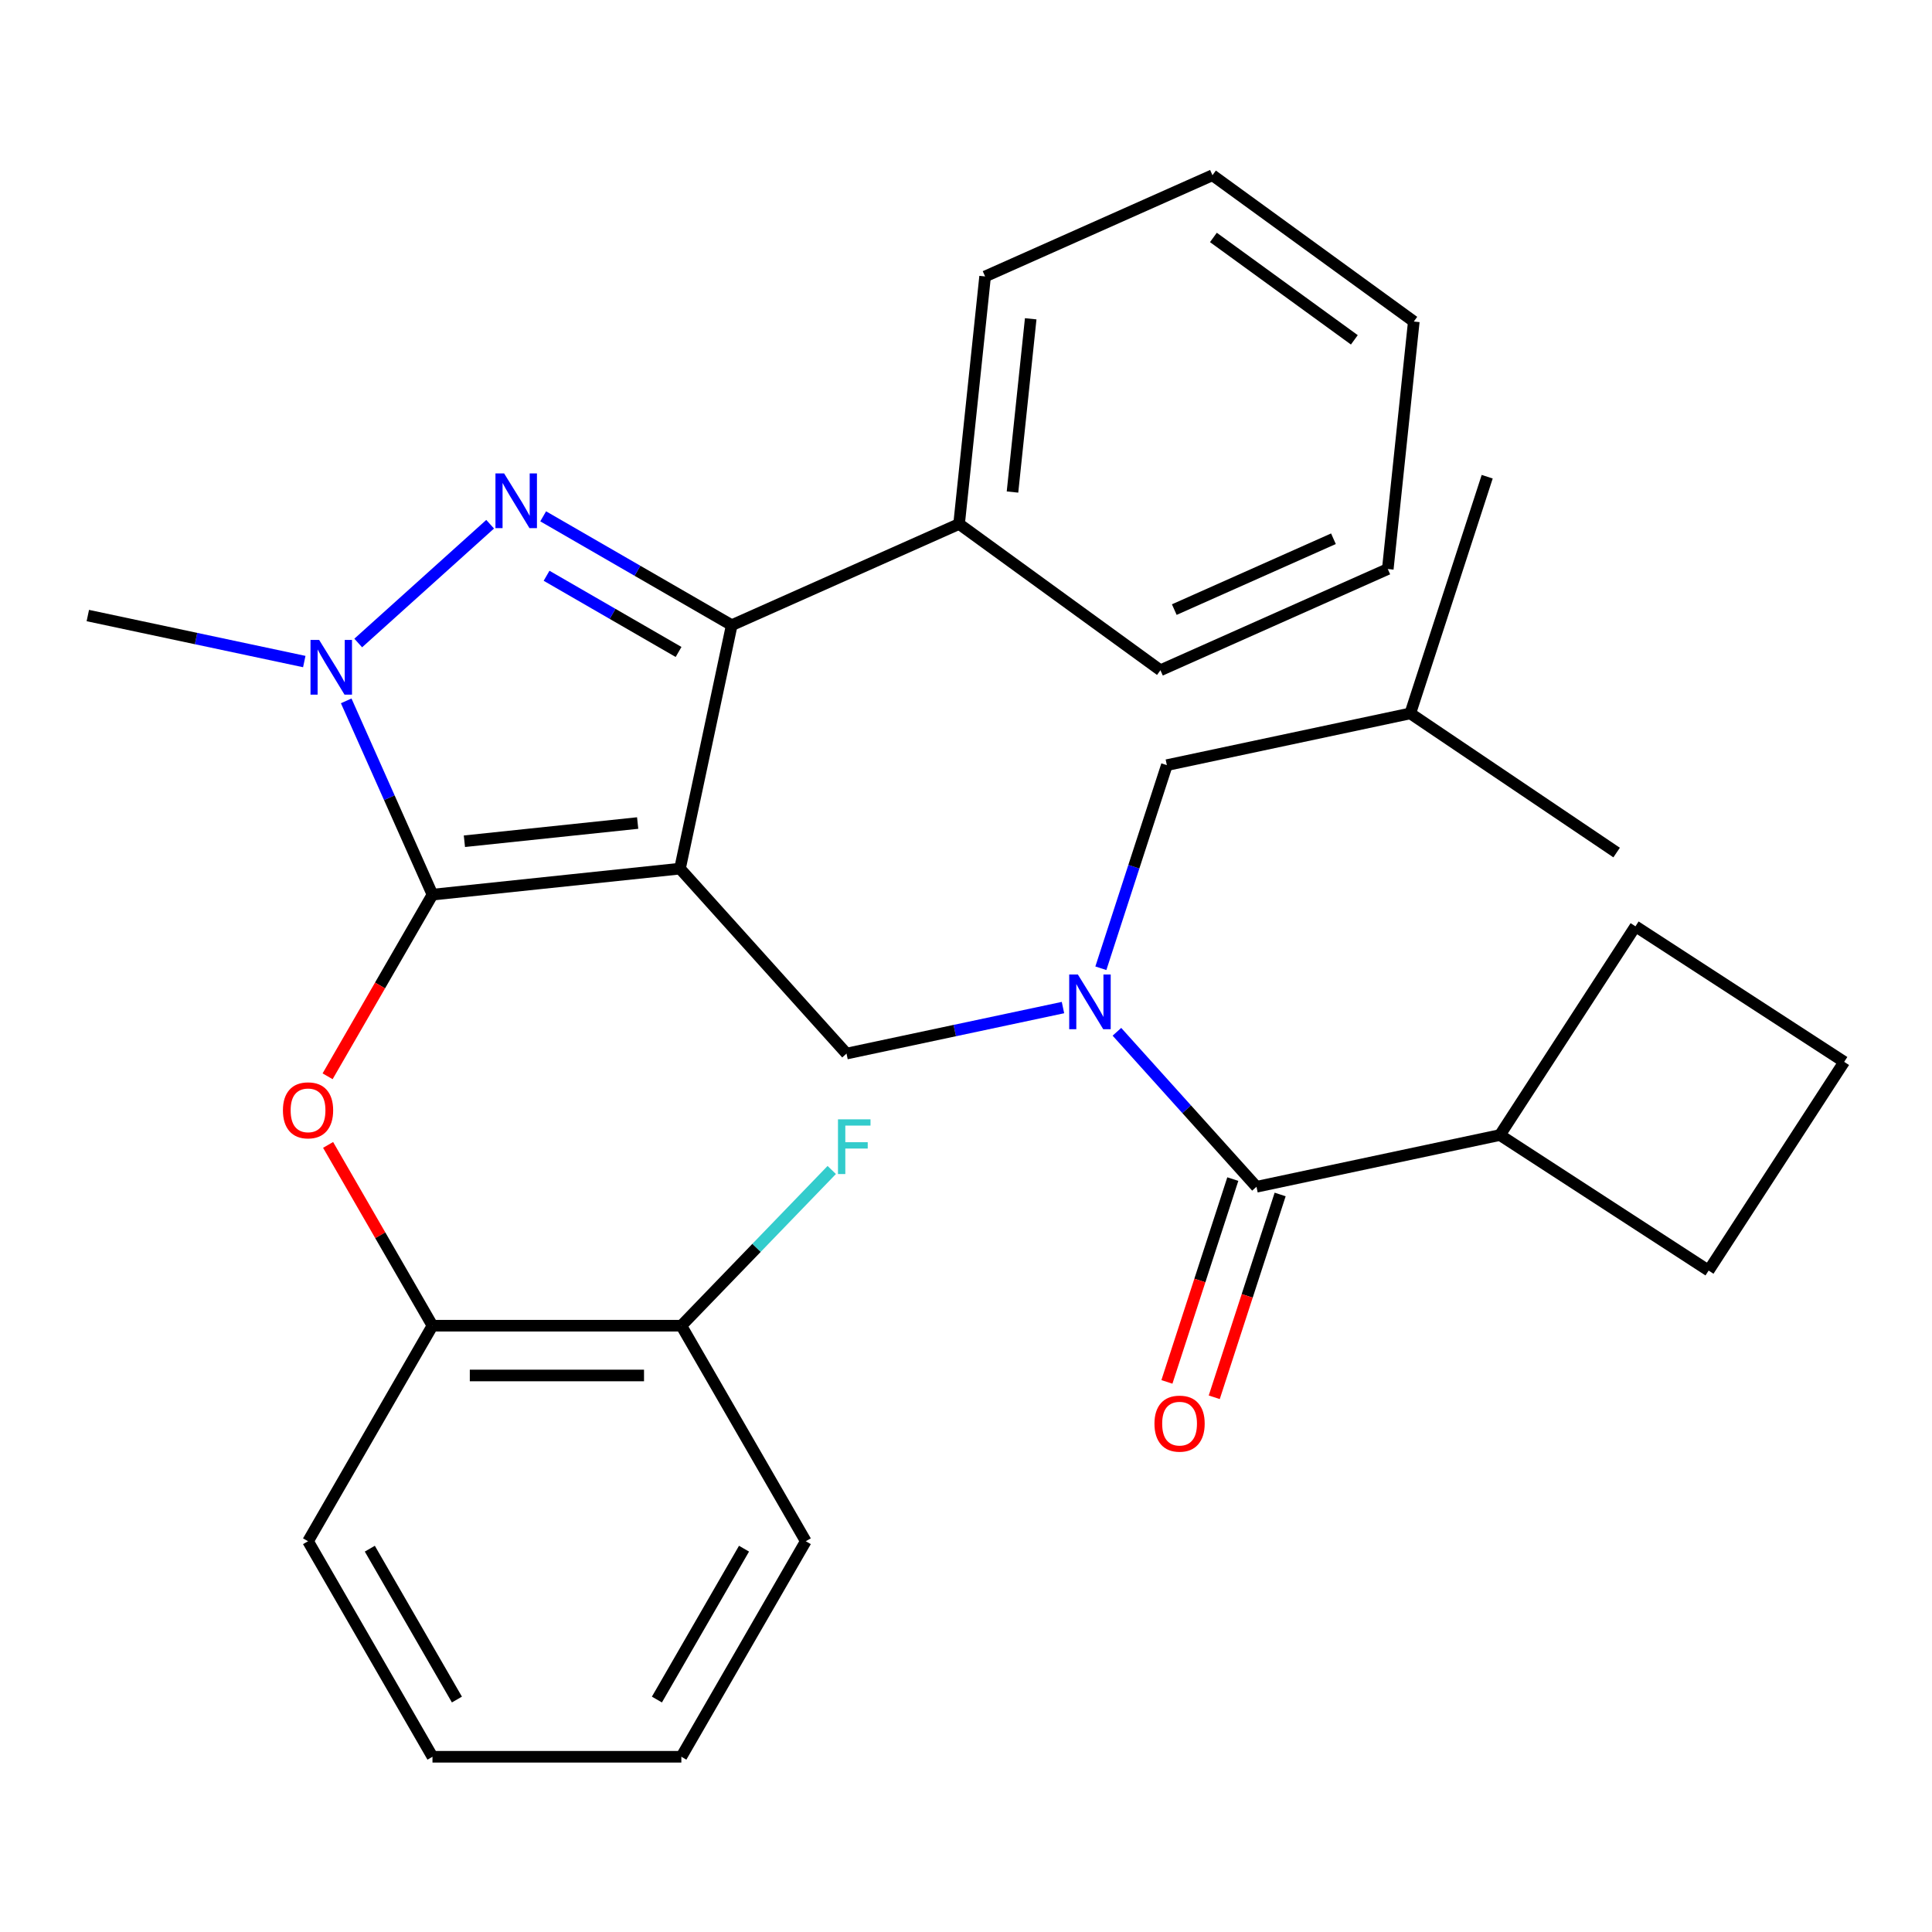<?xml version='1.0' encoding='iso-8859-1'?>
<svg version='1.1' baseProfile='full'
              xmlns='http://www.w3.org/2000/svg'
                      xmlns:rdkit='http://www.rdkit.org/xml'
                      xmlns:xlink='http://www.w3.org/1999/xlink'
                  xml:space='preserve'
width='1000px' height='1000px' viewBox='0 0 1000 1000'>
<!-- END OF HEADER -->
<rect style='opacity:1.0;fill:#FFFFFF;stroke:none' width='1000' height='1000' x='0' y='0'> </rect>
<path class='bond-0' d='M 776.353,587.495 L 884.387,657.653' style='fill:none;fill-rule:evenodd;stroke:#000000;stroke-width:6px;stroke-linecap:butt;stroke-linejoin:miter;stroke-opacity:1' />
<path class='bond-1' d='M 776.353,587.495 L 846.511,479.461' style='fill:none;fill-rule:evenodd;stroke:#000000;stroke-width:6px;stroke-linecap:butt;stroke-linejoin:miter;stroke-opacity:1' />
<path class='bond-2' d='M 776.353,587.495 L 650.352,614.277' style='fill:none;fill-rule:evenodd;stroke:#000000;stroke-width:6px;stroke-linecap:butt;stroke-linejoin:miter;stroke-opacity:1' />
<path class='bond-3' d='M 550.196,521.516 L 494.176,533.423' style='fill:none;fill-rule:evenodd;stroke:#0000FF;stroke-width:6px;stroke-linecap:butt;stroke-linejoin:miter;stroke-opacity:1' />
<path class='bond-3' d='M 494.176,533.423 L 438.155,545.331' style='fill:none;fill-rule:evenodd;stroke:#000000;stroke-width:6px;stroke-linecap:butt;stroke-linejoin:miter;stroke-opacity:1' />
<path class='bond-4' d='M 578.117,534.053 L 614.234,574.165' style='fill:none;fill-rule:evenodd;stroke:#0000FF;stroke-width:6px;stroke-linecap:butt;stroke-linejoin:miter;stroke-opacity:1' />
<path class='bond-4' d='M 614.234,574.165 L 650.352,614.277' style='fill:none;fill-rule:evenodd;stroke:#000000;stroke-width:6px;stroke-linecap:butt;stroke-linejoin:miter;stroke-opacity:1' />
<path class='bond-5' d='M 569.804,501.168 L 586.883,448.602' style='fill:none;fill-rule:evenodd;stroke:#0000FF;stroke-width:6px;stroke-linecap:butt;stroke-linejoin:miter;stroke-opacity:1' />
<path class='bond-5' d='M 586.883,448.602 L 603.963,396.037' style='fill:none;fill-rule:evenodd;stroke:#000000;stroke-width:6px;stroke-linecap:butt;stroke-linejoin:miter;stroke-opacity:1' />
<path class='bond-6' d='M 638.1,610.297 L 621.047,662.782' style='fill:none;fill-rule:evenodd;stroke:#000000;stroke-width:6px;stroke-linecap:butt;stroke-linejoin:miter;stroke-opacity:1' />
<path class='bond-6' d='M 621.047,662.782 L 603.993,715.268' style='fill:none;fill-rule:evenodd;stroke:#FF0000;stroke-width:6px;stroke-linecap:butt;stroke-linejoin:miter;stroke-opacity:1' />
<path class='bond-6' d='M 662.603,618.258 L 645.549,670.743' style='fill:none;fill-rule:evenodd;stroke:#000000;stroke-width:6px;stroke-linecap:butt;stroke-linejoin:miter;stroke-opacity:1' />
<path class='bond-6' d='M 645.549,670.743 L 628.496,723.229' style='fill:none;fill-rule:evenodd;stroke:#FF0000;stroke-width:6px;stroke-linecap:butt;stroke-linejoin:miter;stroke-opacity:1' />
<path class='bond-7' d='M 954.545,549.619 L 846.511,479.461' style='fill:none;fill-rule:evenodd;stroke:#000000;stroke-width:6px;stroke-linecap:butt;stroke-linejoin:miter;stroke-opacity:1' />
<path class='bond-8' d='M 954.545,549.619 L 884.387,657.653' style='fill:none;fill-rule:evenodd;stroke:#000000;stroke-width:6px;stroke-linecap:butt;stroke-linejoin:miter;stroke-opacity:1' />
<path class='bond-9' d='M 438.155,545.331 L 351.961,449.601' style='fill:none;fill-rule:evenodd;stroke:#000000;stroke-width:6px;stroke-linecap:butt;stroke-linejoin:miter;stroke-opacity:1' />
<path class='bond-10' d='M 179.194,362.767 L 201.522,412.917' style='fill:none;fill-rule:evenodd;stroke:#0000FF;stroke-width:6px;stroke-linecap:butt;stroke-linejoin:miter;stroke-opacity:1' />
<path class='bond-10' d='M 201.522,412.917 L 223.85,463.066' style='fill:none;fill-rule:evenodd;stroke:#000000;stroke-width:6px;stroke-linecap:butt;stroke-linejoin:miter;stroke-opacity:1' />
<path class='bond-11' d='M 185.416,332.817 L 253.694,271.339' style='fill:none;fill-rule:evenodd;stroke:#0000FF;stroke-width:6px;stroke-linecap:butt;stroke-linejoin:miter;stroke-opacity:1' />
<path class='bond-12' d='M 157.495,342.42 L 101.475,330.512' style='fill:none;fill-rule:evenodd;stroke:#0000FF;stroke-width:6px;stroke-linecap:butt;stroke-linejoin:miter;stroke-opacity:1' />
<path class='bond-12' d='M 101.475,330.512 L 45.455,318.605' style='fill:none;fill-rule:evenodd;stroke:#000000;stroke-width:6px;stroke-linecap:butt;stroke-linejoin:miter;stroke-opacity:1' />
<path class='bond-13' d='M 223.85,463.066 L 196.709,510.075' style='fill:none;fill-rule:evenodd;stroke:#000000;stroke-width:6px;stroke-linecap:butt;stroke-linejoin:miter;stroke-opacity:1' />
<path class='bond-13' d='M 196.709,510.075 L 169.569,557.084' style='fill:none;fill-rule:evenodd;stroke:#FF0000;stroke-width:6px;stroke-linecap:butt;stroke-linejoin:miter;stroke-opacity:1' />
<path class='bond-14' d='M 223.85,463.066 L 351.961,449.601' style='fill:none;fill-rule:evenodd;stroke:#000000;stroke-width:6px;stroke-linecap:butt;stroke-linejoin:miter;stroke-opacity:1' />
<path class='bond-14' d='M 240.374,435.425 L 330.051,425.999' style='fill:none;fill-rule:evenodd;stroke:#000000;stroke-width:6px;stroke-linecap:butt;stroke-linejoin:miter;stroke-opacity:1' />
<path class='bond-15' d='M 351.961,449.601 L 378.743,323.6' style='fill:none;fill-rule:evenodd;stroke:#000000;stroke-width:6px;stroke-linecap:butt;stroke-linejoin:miter;stroke-opacity:1' />
<path class='bond-16' d='M 378.743,323.6 L 496.422,271.206' style='fill:none;fill-rule:evenodd;stroke:#000000;stroke-width:6px;stroke-linecap:butt;stroke-linejoin:miter;stroke-opacity:1' />
<path class='bond-17' d='M 378.743,323.6 L 329.944,295.426' style='fill:none;fill-rule:evenodd;stroke:#000000;stroke-width:6px;stroke-linecap:butt;stroke-linejoin:miter;stroke-opacity:1' />
<path class='bond-17' d='M 329.944,295.426 L 281.145,267.252' style='fill:none;fill-rule:evenodd;stroke:#0000FF;stroke-width:6px;stroke-linecap:butt;stroke-linejoin:miter;stroke-opacity:1' />
<path class='bond-17' d='M 351.222,337.46 L 317.063,317.738' style='fill:none;fill-rule:evenodd;stroke:#000000;stroke-width:6px;stroke-linecap:butt;stroke-linejoin:miter;stroke-opacity:1' />
<path class='bond-17' d='M 317.063,317.738 L 282.903,298.016' style='fill:none;fill-rule:evenodd;stroke:#0000FF;stroke-width:6px;stroke-linecap:butt;stroke-linejoin:miter;stroke-opacity:1' />
<path class='bond-18' d='M 603.963,396.037 L 729.964,369.254' style='fill:none;fill-rule:evenodd;stroke:#000000;stroke-width:6px;stroke-linecap:butt;stroke-linejoin:miter;stroke-opacity:1' />
<path class='bond-19' d='M 729.964,369.254 L 769.771,246.743' style='fill:none;fill-rule:evenodd;stroke:#000000;stroke-width:6px;stroke-linecap:butt;stroke-linejoin:miter;stroke-opacity:1' />
<path class='bond-20' d='M 729.964,369.254 L 836.762,441.282' style='fill:none;fill-rule:evenodd;stroke:#000000;stroke-width:6px;stroke-linecap:butt;stroke-linejoin:miter;stroke-opacity:1' />
<path class='bond-21' d='M 169.823,592.605 L 196.837,639.394' style='fill:none;fill-rule:evenodd;stroke:#FF0000;stroke-width:6px;stroke-linecap:butt;stroke-linejoin:miter;stroke-opacity:1' />
<path class='bond-21' d='M 196.837,639.394 L 223.85,686.183' style='fill:none;fill-rule:evenodd;stroke:#000000;stroke-width:6px;stroke-linecap:butt;stroke-linejoin:miter;stroke-opacity:1' />
<path class='bond-22' d='M 417.074,797.741 L 352.666,909.299' style='fill:none;fill-rule:evenodd;stroke:#000000;stroke-width:6px;stroke-linecap:butt;stroke-linejoin:miter;stroke-opacity:1' />
<path class='bond-22' d='M 385.102,801.593 L 340.016,879.683' style='fill:none;fill-rule:evenodd;stroke:#000000;stroke-width:6px;stroke-linecap:butt;stroke-linejoin:miter;stroke-opacity:1' />
<path class='bond-23' d='M 417.074,797.741 L 352.666,686.183' style='fill:none;fill-rule:evenodd;stroke:#000000;stroke-width:6px;stroke-linecap:butt;stroke-linejoin:miter;stroke-opacity:1' />
<path class='bond-24' d='M 352.666,909.299 L 223.85,909.299' style='fill:none;fill-rule:evenodd;stroke:#000000;stroke-width:6px;stroke-linecap:butt;stroke-linejoin:miter;stroke-opacity:1' />
<path class='bond-25' d='M 223.85,909.299 L 159.442,797.741' style='fill:none;fill-rule:evenodd;stroke:#000000;stroke-width:6px;stroke-linecap:butt;stroke-linejoin:miter;stroke-opacity:1' />
<path class='bond-25' d='M 236.5,879.683 L 191.415,801.593' style='fill:none;fill-rule:evenodd;stroke:#000000;stroke-width:6px;stroke-linecap:butt;stroke-linejoin:miter;stroke-opacity:1' />
<path class='bond-26' d='M 496.422,271.206 L 509.887,143.095' style='fill:none;fill-rule:evenodd;stroke:#000000;stroke-width:6px;stroke-linecap:butt;stroke-linejoin:miter;stroke-opacity:1' />
<path class='bond-26' d='M 524.064,254.682 L 533.49,165.005' style='fill:none;fill-rule:evenodd;stroke:#000000;stroke-width:6px;stroke-linecap:butt;stroke-linejoin:miter;stroke-opacity:1' />
<path class='bond-27' d='M 496.422,271.206 L 600.637,346.922' style='fill:none;fill-rule:evenodd;stroke:#000000;stroke-width:6px;stroke-linecap:butt;stroke-linejoin:miter;stroke-opacity:1' />
<path class='bond-28' d='M 509.887,143.095 L 627.567,90.701' style='fill:none;fill-rule:evenodd;stroke:#000000;stroke-width:6px;stroke-linecap:butt;stroke-linejoin:miter;stroke-opacity:1' />
<path class='bond-29' d='M 627.567,90.701 L 731.781,166.417' style='fill:none;fill-rule:evenodd;stroke:#000000;stroke-width:6px;stroke-linecap:butt;stroke-linejoin:miter;stroke-opacity:1' />
<path class='bond-29' d='M 628.056,122.902 L 701.006,175.903' style='fill:none;fill-rule:evenodd;stroke:#000000;stroke-width:6px;stroke-linecap:butt;stroke-linejoin:miter;stroke-opacity:1' />
<path class='bond-30' d='M 731.781,166.417 L 718.316,294.528' style='fill:none;fill-rule:evenodd;stroke:#000000;stroke-width:6px;stroke-linecap:butt;stroke-linejoin:miter;stroke-opacity:1' />
<path class='bond-31' d='M 718.316,294.528 L 600.637,346.922' style='fill:none;fill-rule:evenodd;stroke:#000000;stroke-width:6px;stroke-linecap:butt;stroke-linejoin:miter;stroke-opacity:1' />
<path class='bond-31' d='M 690.186,278.851 L 607.81,315.527' style='fill:none;fill-rule:evenodd;stroke:#000000;stroke-width:6px;stroke-linecap:butt;stroke-linejoin:miter;stroke-opacity:1' />
<path class='bond-32' d='M 159.442,797.741 L 223.85,686.183' style='fill:none;fill-rule:evenodd;stroke:#000000;stroke-width:6px;stroke-linecap:butt;stroke-linejoin:miter;stroke-opacity:1' />
<path class='bond-33' d='M 223.85,686.183 L 352.666,686.183' style='fill:none;fill-rule:evenodd;stroke:#000000;stroke-width:6px;stroke-linecap:butt;stroke-linejoin:miter;stroke-opacity:1' />
<path class='bond-33' d='M 243.172,711.946 L 333.344,711.946' style='fill:none;fill-rule:evenodd;stroke:#000000;stroke-width:6px;stroke-linecap:butt;stroke-linejoin:miter;stroke-opacity:1' />
<path class='bond-34' d='M 352.666,686.183 L 391.59,645.88' style='fill:none;fill-rule:evenodd;stroke:#000000;stroke-width:6px;stroke-linecap:butt;stroke-linejoin:miter;stroke-opacity:1' />
<path class='bond-34' d='M 391.59,645.88 L 430.514,605.578' style='fill:none;fill-rule:evenodd;stroke:#33CCCC;stroke-width:6px;stroke-linecap:butt;stroke-linejoin:miter;stroke-opacity:1' />
<path  class='atom-1' d='M 557.897 504.388
L 567.177 519.388
Q 568.097 520.868, 569.577 523.548
Q 571.057 526.228, 571.137 526.388
L 571.137 504.388
L 574.897 504.388
L 574.897 532.708
L 571.017 532.708
L 561.057 516.308
Q 559.897 514.388, 558.657 512.188
Q 557.457 509.988, 557.097 509.308
L 557.097 532.708
L 553.417 532.708
L 553.417 504.388
L 557.897 504.388
' fill='#0000FF'/>
<path  class='atom-3' d='M 597.545 736.869
Q 597.545 730.069, 600.905 726.269
Q 604.265 722.469, 610.545 722.469
Q 616.825 722.469, 620.185 726.269
Q 623.545 730.069, 623.545 736.869
Q 623.545 743.749, 620.145 747.669
Q 616.745 751.549, 610.545 751.549
Q 604.305 751.549, 600.905 747.669
Q 597.545 743.789, 597.545 736.869
M 610.545 748.349
Q 614.865 748.349, 617.185 745.469
Q 619.545 742.549, 619.545 736.869
Q 619.545 731.309, 617.185 728.509
Q 614.865 725.669, 610.545 725.669
Q 606.225 725.669, 603.865 728.469
Q 601.545 731.269, 601.545 736.869
Q 601.545 742.589, 603.865 745.469
Q 606.225 748.349, 610.545 748.349
' fill='#FF0000'/>
<path  class='atom-7' d='M 165.196 331.227
L 174.476 346.227
Q 175.396 347.707, 176.876 350.387
Q 178.356 353.067, 178.436 353.227
L 178.436 331.227
L 182.196 331.227
L 182.196 359.547
L 178.316 359.547
L 168.356 343.147
Q 167.196 341.227, 165.956 339.027
Q 164.756 336.827, 164.396 336.147
L 164.396 359.547
L 160.716 359.547
L 160.716 331.227
L 165.196 331.227
' fill='#0000FF'/>
<path  class='atom-11' d='M 260.925 245.032
L 270.205 260.032
Q 271.125 261.512, 272.605 264.192
Q 274.085 266.872, 274.165 267.032
L 274.165 245.032
L 277.925 245.032
L 277.925 273.352
L 274.045 273.352
L 264.085 256.952
Q 262.925 255.032, 261.685 252.832
Q 260.485 250.632, 260.125 249.952
L 260.125 273.352
L 256.445 273.352
L 256.445 245.032
L 260.925 245.032
' fill='#0000FF'/>
<path  class='atom-16' d='M 146.442 574.705
Q 146.442 567.905, 149.802 564.105
Q 153.162 560.305, 159.442 560.305
Q 165.722 560.305, 169.082 564.105
Q 172.442 567.905, 172.442 574.705
Q 172.442 581.585, 169.042 585.505
Q 165.642 589.385, 159.442 589.385
Q 153.202 589.385, 149.802 585.505
Q 146.442 581.625, 146.442 574.705
M 159.442 586.185
Q 163.762 586.185, 166.082 583.305
Q 168.442 580.385, 168.442 574.705
Q 168.442 569.145, 166.082 566.345
Q 163.762 563.505, 159.442 563.505
Q 155.122 563.505, 152.762 566.305
Q 150.442 569.105, 150.442 574.705
Q 150.442 580.425, 152.762 583.305
Q 155.122 586.185, 159.442 586.185
' fill='#FF0000'/>
<path  class='atom-30' d='M 433.734 579.365
L 450.574 579.365
L 450.574 582.605
L 437.534 582.605
L 437.534 591.205
L 449.134 591.205
L 449.134 594.485
L 437.534 594.485
L 437.534 607.685
L 433.734 607.685
L 433.734 579.365
' fill='#33CCCC'/>
</svg>
